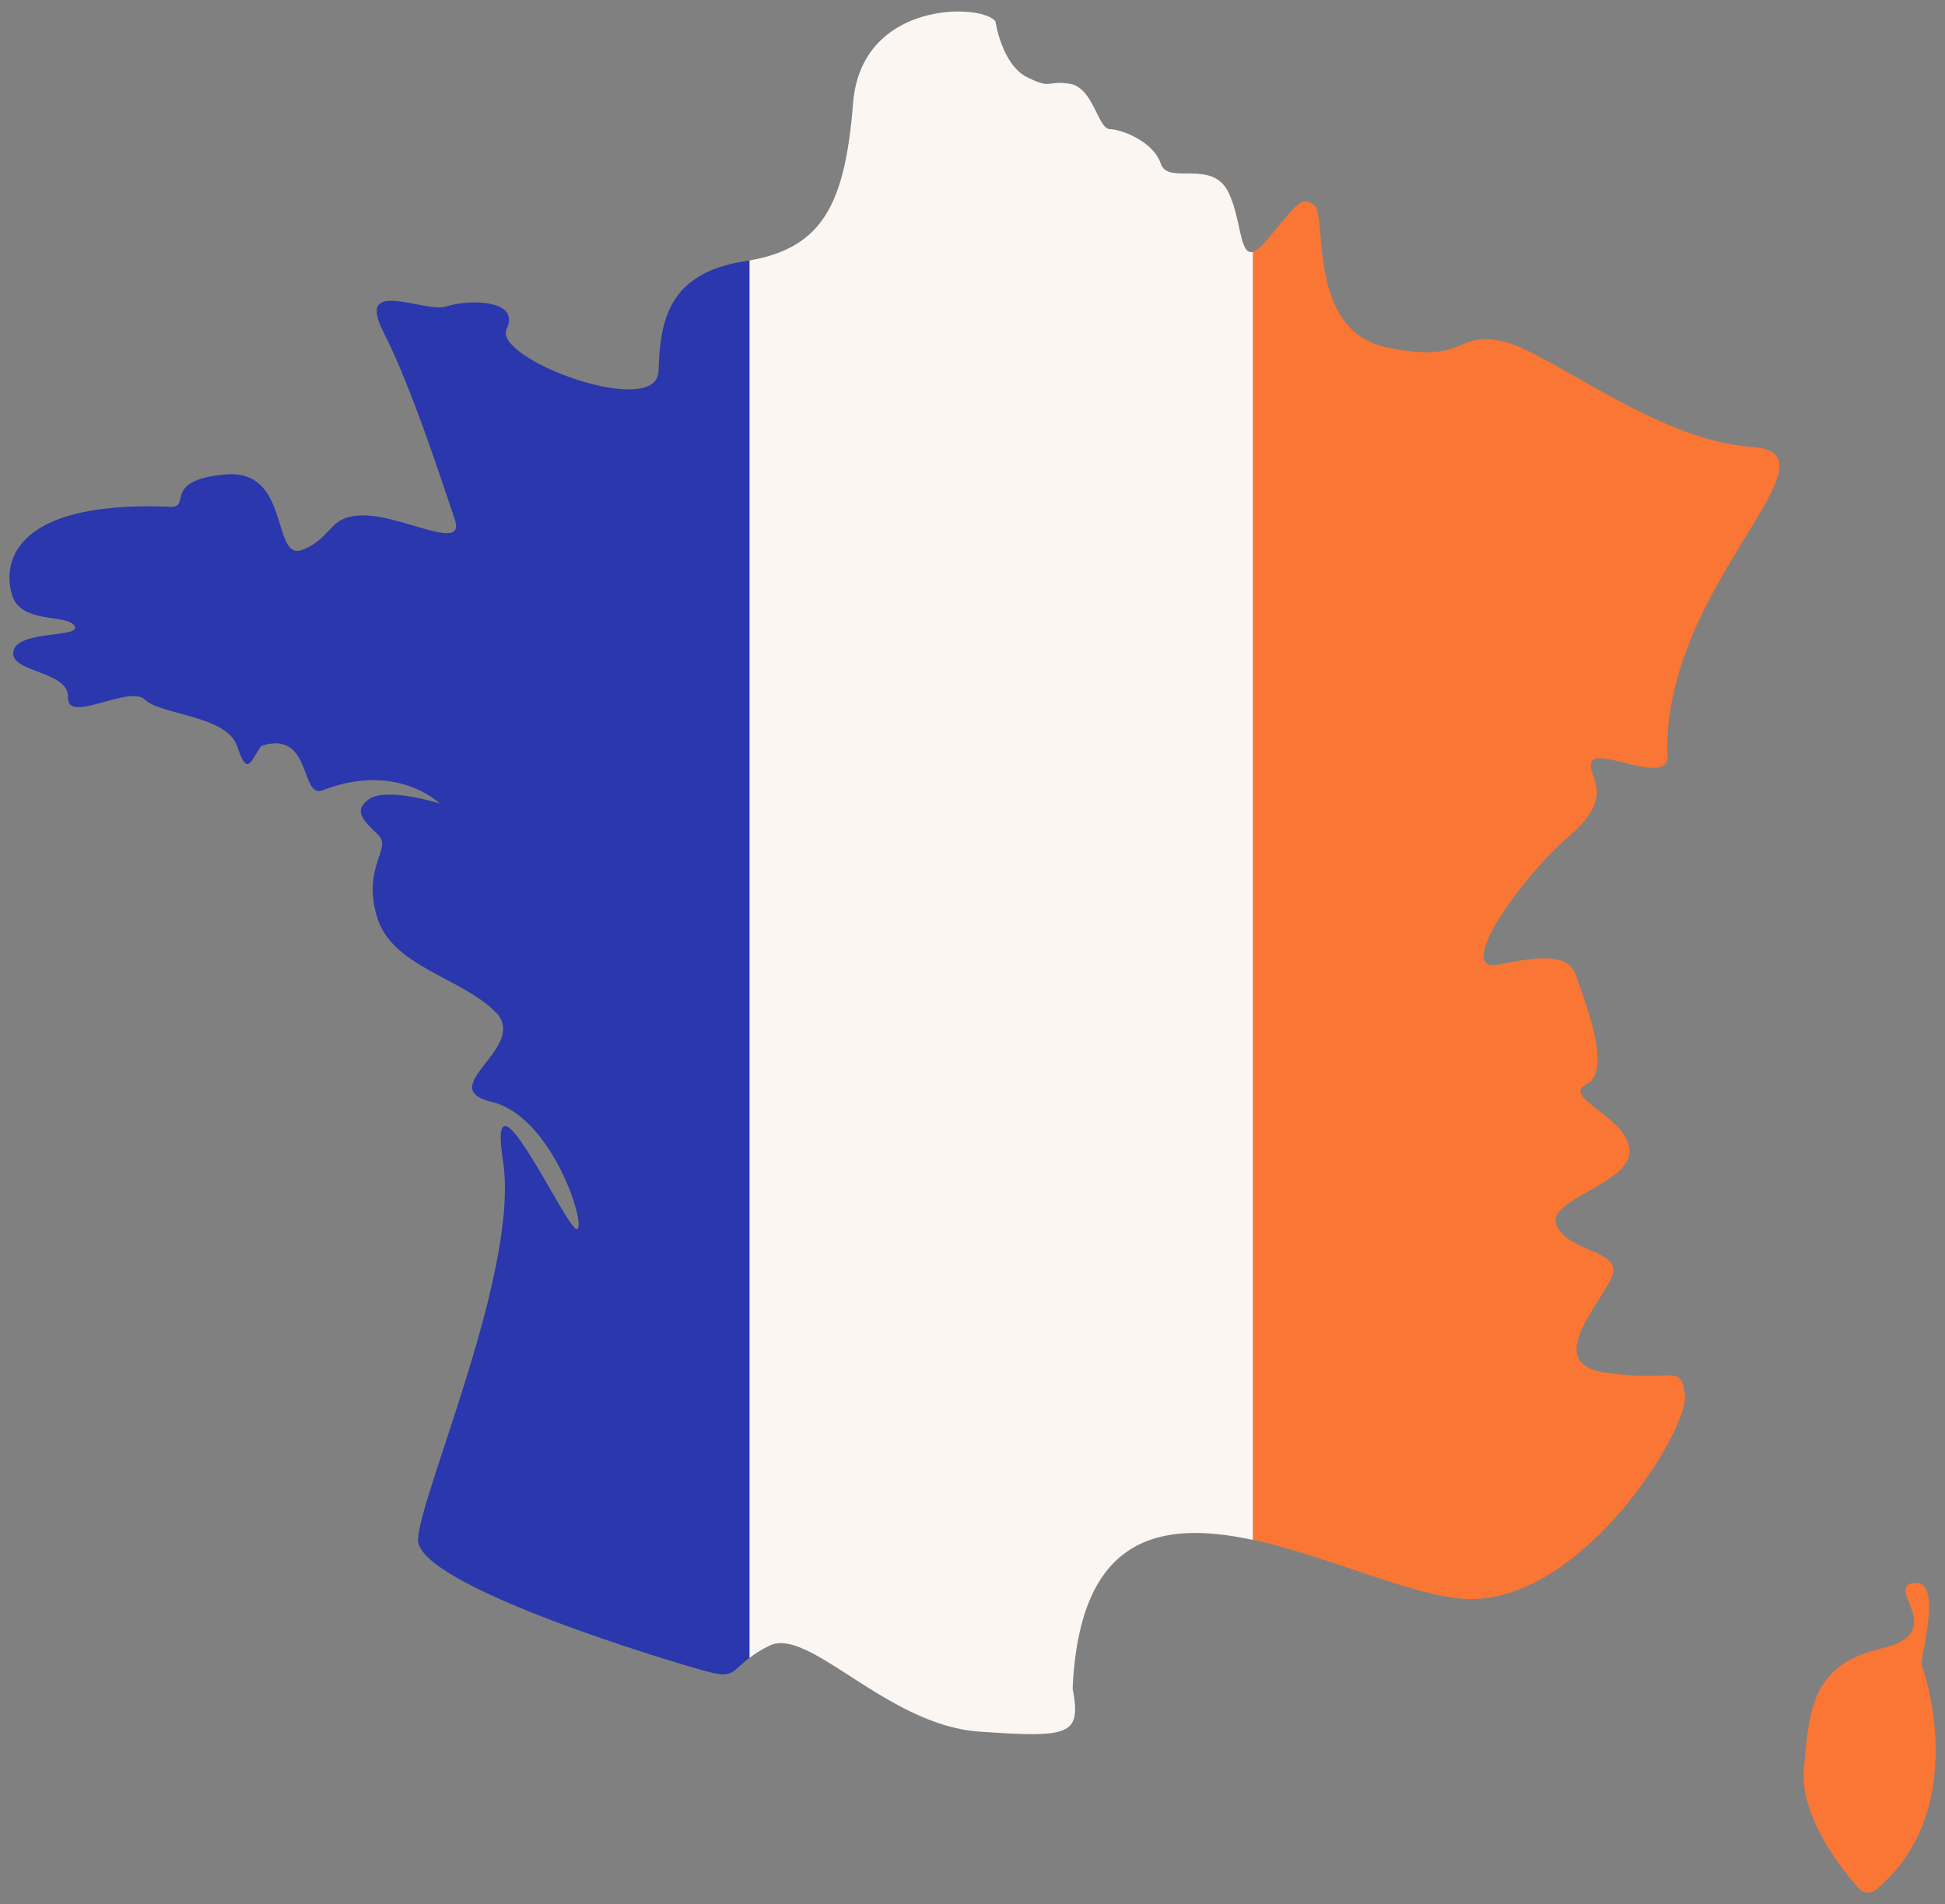 <?xml version="1.0" encoding="utf-8"?>
<!-- Generator: Adobe Illustrator 26.0.1, SVG Export Plug-In . SVG Version: 6.00 Build 0)  -->
<svg version="1.1" id="Calque_1" xmlns="http://www.w3.org/2000/svg" xmlns:xlink="http://www.w3.org/1999/xlink" x="0px" y="0px"
	 viewBox="0 0 1280 1253" style="enable-background:new 0 0 1280 1253;" xml:space="preserve">
<rect x="0" y="0" width="1280" height="1253" fill="#808080" stroke="none"/>
<style type="text/css">
	.st0{fill:#2A37AD;}
	.st1{fill:#FA7634;}
	.st2{fill:#FBF6F2;}
</style>
<g>
	<path class="st0" d="M493.3,171.4v919.4c-11.2,8.5-10.7,13.6-26.4,9.5c-20.2-5.2-193.3-56.8-191.8-87.4
		c1.5-30.7,67.1-177.5,55.9-249.1C320,692.1,374,812,379.9,808.8c5.9-3.1-16.9-74.4-56.2-83.7c-39.3-9.3,25.4-36.3,2.3-59.3
		c-23.1-23-68.4-29.7-78-62.8c-9.6-33.1,10.1-44.6,1-53.5c-9-8.9-17.4-15.7-6.1-23.7c11.2-7.9,45.7,2.6,46.5,2.9
		c-0.6-0.6-28.8-27.5-77-8.7c-15,6.2-6.8-40.1-40.4-29.2c-7.8,11-9.1,20.3-16,0.1c-6.9-20.2-50.3-20.4-60.6-30.5S44,476.8,44.8,459
		c0.8-17.8-38.6-16.2-36-30.4c2.6-14.2,45-8.7,40.3-16.7c-4.7-8-34.6-1.2-40.9-19.6C2,374,4.1,329.5,110.6,333.4
		c17.2,1.8-5.9-17.3,37.7-21.2c43.6-3.9,30,58,51,49.5c20.9-8.5,16.1-23.1,41.3-22.5c25.3,0.5,66,24.1,58.7,2.6
		c-7.4-21.5-28-86.3-46.9-123.2c-18.9-36.9,27.1-12.2,41.6-17c14.4-4.8,48.8-4.6,39.4,14.9c-9.4,19.5,99.1,60.1,100,27.5
		c1-32.6,6.1-64.2,56.7-72.1C491.1,171.8,492.2,171.6,493.3,171.4z"/>
	<path class="st1" d="M1108.8,917.9c3,21.5-64.2,132-138.5,134.3c-34.7,1.1-92.9-27.5-145.8-39V165.7c2.3-0.7,5.4-3.2,9.6-8.2
		c20-23.9,21.9-28.6,30.8-22.5c8.9,6.1-5.6,82.6,47.8,93.6c53.3,11,44.6-10.8,75.6-4.2c31,6.6,101.5,65.5,164.7,69.7
		c63.2,4.2-60.3,92.5-55.6,204c-0.3,18.9-46.1-6.7-50,3.2c-3.9,9.9,17.7,20.9-14.9,49c-32.6,28.1-76.1,90.5-46.2,84.4
		c29.9-6.1,46.2-7,51.1,7.9c5,14.9,24.2,62.1,6.7,70.8c-17.5,8.7,28.1,22,28.3,43.9c0.2,21.9-55,32-48.1,48.7
		c6.9,16.8,36,16.1,37.5,29.2c1.5,13.2-51.2,61.1-5.8,67.9C1101.6,909.9,1105.9,896.4,1108.8,917.9z"/>
	<path class="st1" d="M1234.4,1243.6c-3.3,2.7-8.1,2.4-11-0.8c-11.6-13.1-39.1-47.7-36.3-79c3.5-39.6,5.5-68.4,51.1-79.1
		c45.6-10.7,1.2-40.3,21.3-43.1s3.5,51.2,5.1,54.1C1266.1,1098.6,1297.8,1191,1234.4,1243.6z"/>
</g>
<path class="st2" d="M824.5,165.7v847.6c-60.4-13-114-3.6-118.6,97.7c5.7,30.8-1.1,32.7-61.8,28.4c-60.6-4.3-111.9-69.4-137.8-56.5
	c-5.7,2.8-9.8,5.5-13,8V171.4c47.9-8.5,62.8-36.8,68.1-103.5c5.4-68.2,85.4-65.7,93.7-53.8c0,0,4.2,28.6,21,36.8
	c16.8,8.2,12,1.8,27.8,4.2c15.7,2.4,18.6,29.8,26.5,29.9c7.9,0.1,28.8,8.3,33.5,22.7c4.8,14.4,33.6-3.4,44.5,18.8
	C817,144.1,815.6,168.2,824.5,165.7z"/>
</svg>
